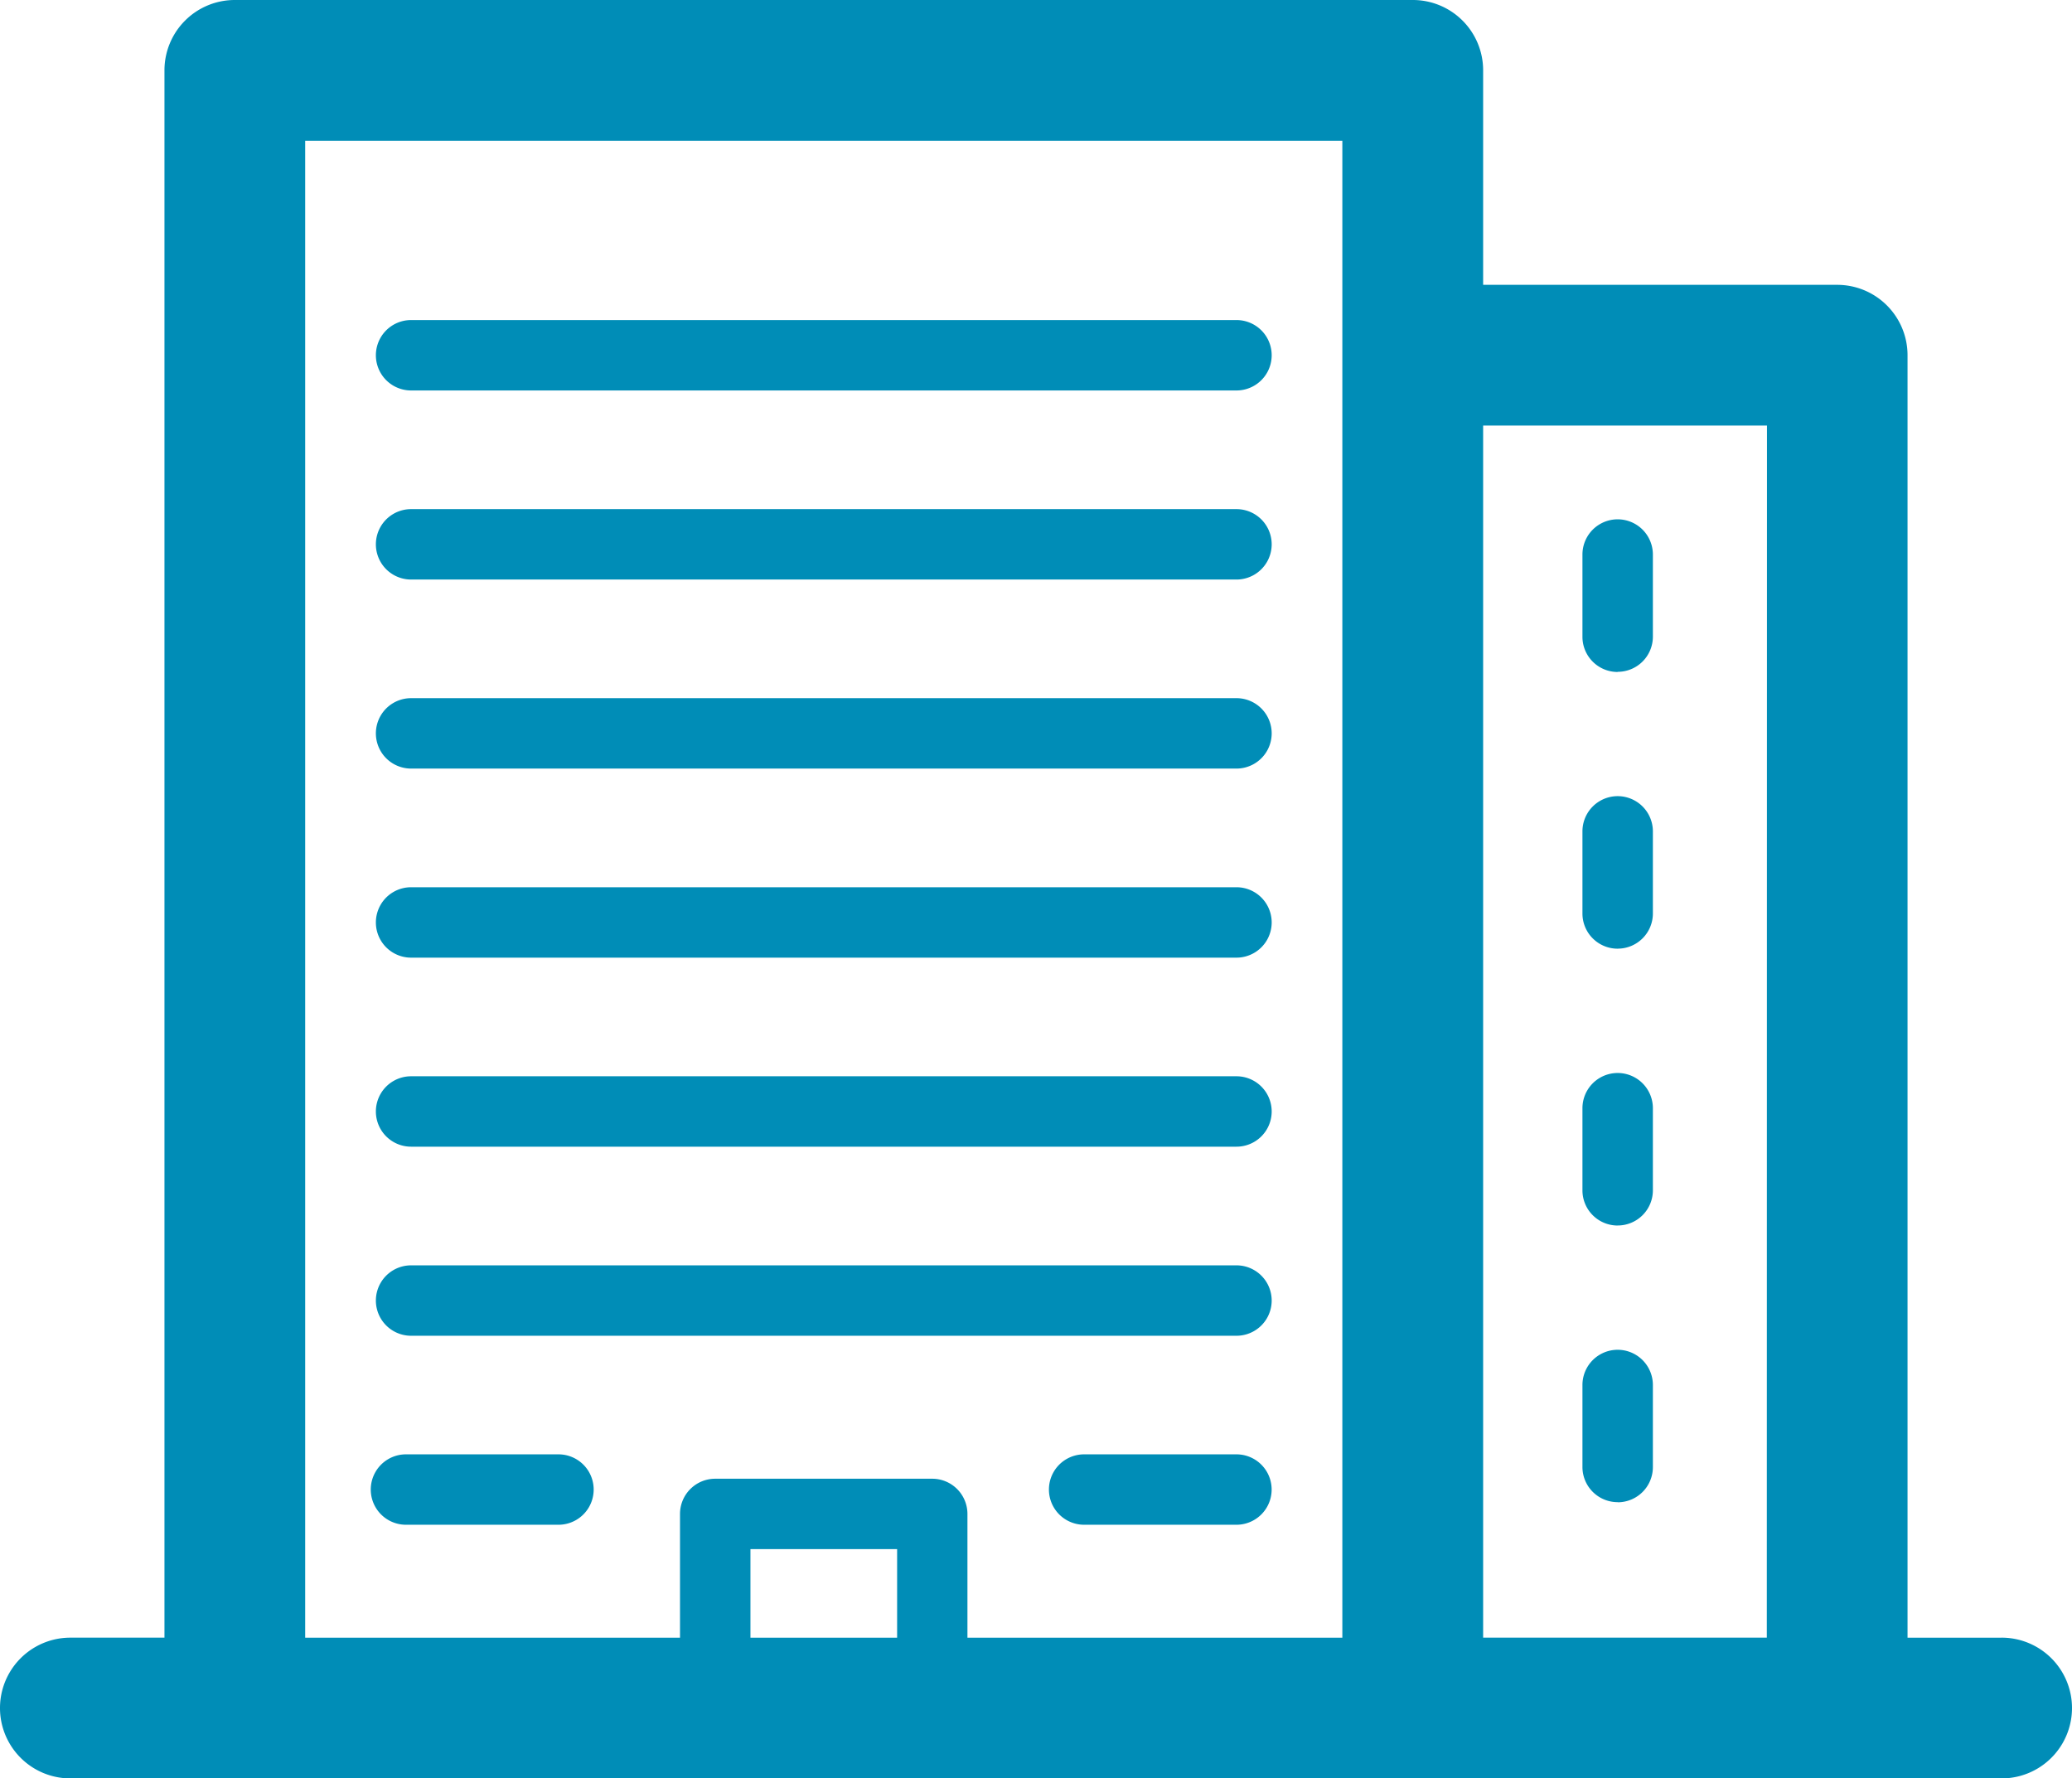 <svg id="グループ_1046" data-name="グループ 1046" xmlns="http://www.w3.org/2000/svg" xmlns:xlink="http://www.w3.org/1999/xlink" width="51.83" height="44.48" viewBox="0 0 51.83 44.48">
  <defs>
    <clipPath id="clip-path">
      <rect id="長方形_380" data-name="長方形 380" width="51.83" height="44.48" fill="#008db7"/>
    </clipPath>
  </defs>
  <g id="グループ_1045" data-name="グループ 1045" transform="translate(0 0)" clip-path="url(#clip-path)">
    <path id="パス_867" data-name="パス 867" d="M50.07,40.961H47.716V8.884a1.76,1.76,0,0,0-1.76-1.76H37.1V1.76A1.759,1.759,0,0,0,35.338,0H5.874a1.759,1.759,0,0,0-1.76,1.76v39.2H1.76a1.76,1.76,0,0,0,0,3.52H50.07a1.76,1.76,0,0,0,0-3.52m-5.874,0H37.1V10.644h7.1ZM7.634,3.52H33.578V40.961H24.2V37.866a.881.881,0,0,0-.881-.881H17.891a.881.881,0,0,0-.881.881v3.095H7.634ZM22.441,40.961H18.772V38.746h3.669Z" transform="translate(0 0)" fill="#008db7"/>
    <path id="パス_868" data-name="パス 868" d="M45.868,18.576a.88.88,0,0,0,.881-.88V15.643a.881.881,0,1,0-1.762,0V17.7a.88.88,0,0,0,.881.88" transform="translate(-5.403 -1.773)" fill="#008db7"/>
    <path id="パス_869" data-name="パス 869" d="M45.868,26.445a.88.88,0,0,0,.881-.88V23.512a.881.881,0,0,0-1.762,0v2.054a.88.88,0,0,0,.881.88" transform="translate(-5.403 -2.718)" fill="#008db7"/>
    <path id="パス_870" data-name="パス 870" d="M45.868,34.314a.88.88,0,0,0,.881-.88V31.381a.881.881,0,0,0-1.762,0v2.054a.88.88,0,0,0,.881.88" transform="translate(-5.403 -3.663)" fill="#008db7"/>
    <path id="パス_871" data-name="パス 871" d="M45.868,42.183a.88.88,0,0,0,.881-.88V39.25a.881.881,0,1,0-1.762,0V41.3a.88.88,0,0,0,.881.88" transform="translate(-5.403 -4.609)" fill="#008db7"/>
    <path id="パス_872" data-name="パス 872" d="M11.566,10.859H32.213a.88.88,0,1,0,0-1.761H11.566a.88.88,0,1,0,0,1.761" transform="translate(-1.283 -1.093)" fill="#008db7"/>
    <path id="パス_873" data-name="パス 873" d="M11.566,16.233H32.213a.88.88,0,1,0,0-1.761H11.566a.88.88,0,1,0,0,1.761" transform="translate(-1.283 -1.738)" fill="#008db7"/>
    <path id="パス_874" data-name="パス 874" d="M11.566,21.607H32.213a.88.88,0,1,0,0-1.761H11.566a.88.88,0,1,0,0,1.761" transform="translate(-1.283 -2.384)" fill="#008db7"/>
    <path id="パス_875" data-name="パス 875" d="M11.566,26.981H32.213a.88.88,0,1,0,0-1.761H11.566a.88.88,0,1,0,0,1.761" transform="translate(-1.283 -3.029)" fill="#008db7"/>
    <path id="パス_876" data-name="パス 876" d="M11.566,32.355H32.213a.88.88,0,1,0,0-1.761H11.566a.88.88,0,1,0,0,1.761" transform="translate(-1.283 -3.675)" fill="#008db7"/>
    <path id="パス_877" data-name="パス 877" d="M11.566,37.729H32.213a.88.88,0,1,0,0-1.761H11.566a.88.88,0,1,0,0,1.761" transform="translate(-1.283 -4.32)" fill="#008db7"/>
    <path id="パス_878" data-name="パス 878" d="M15.236,41.341H11.421a.88.88,0,1,0,0,1.761h3.815a.88.88,0,1,0,0-1.761" transform="translate(-1.266 -4.966)" fill="#008db7"/>
    <path id="パス_879" data-name="パス 879" d="M34.51,41.341H30.7a.88.88,0,1,0,0,1.761H34.51a.88.88,0,1,0,0-1.761" transform="translate(-3.581 -4.966)" fill="#008db7"/>
  </g>
</svg>
